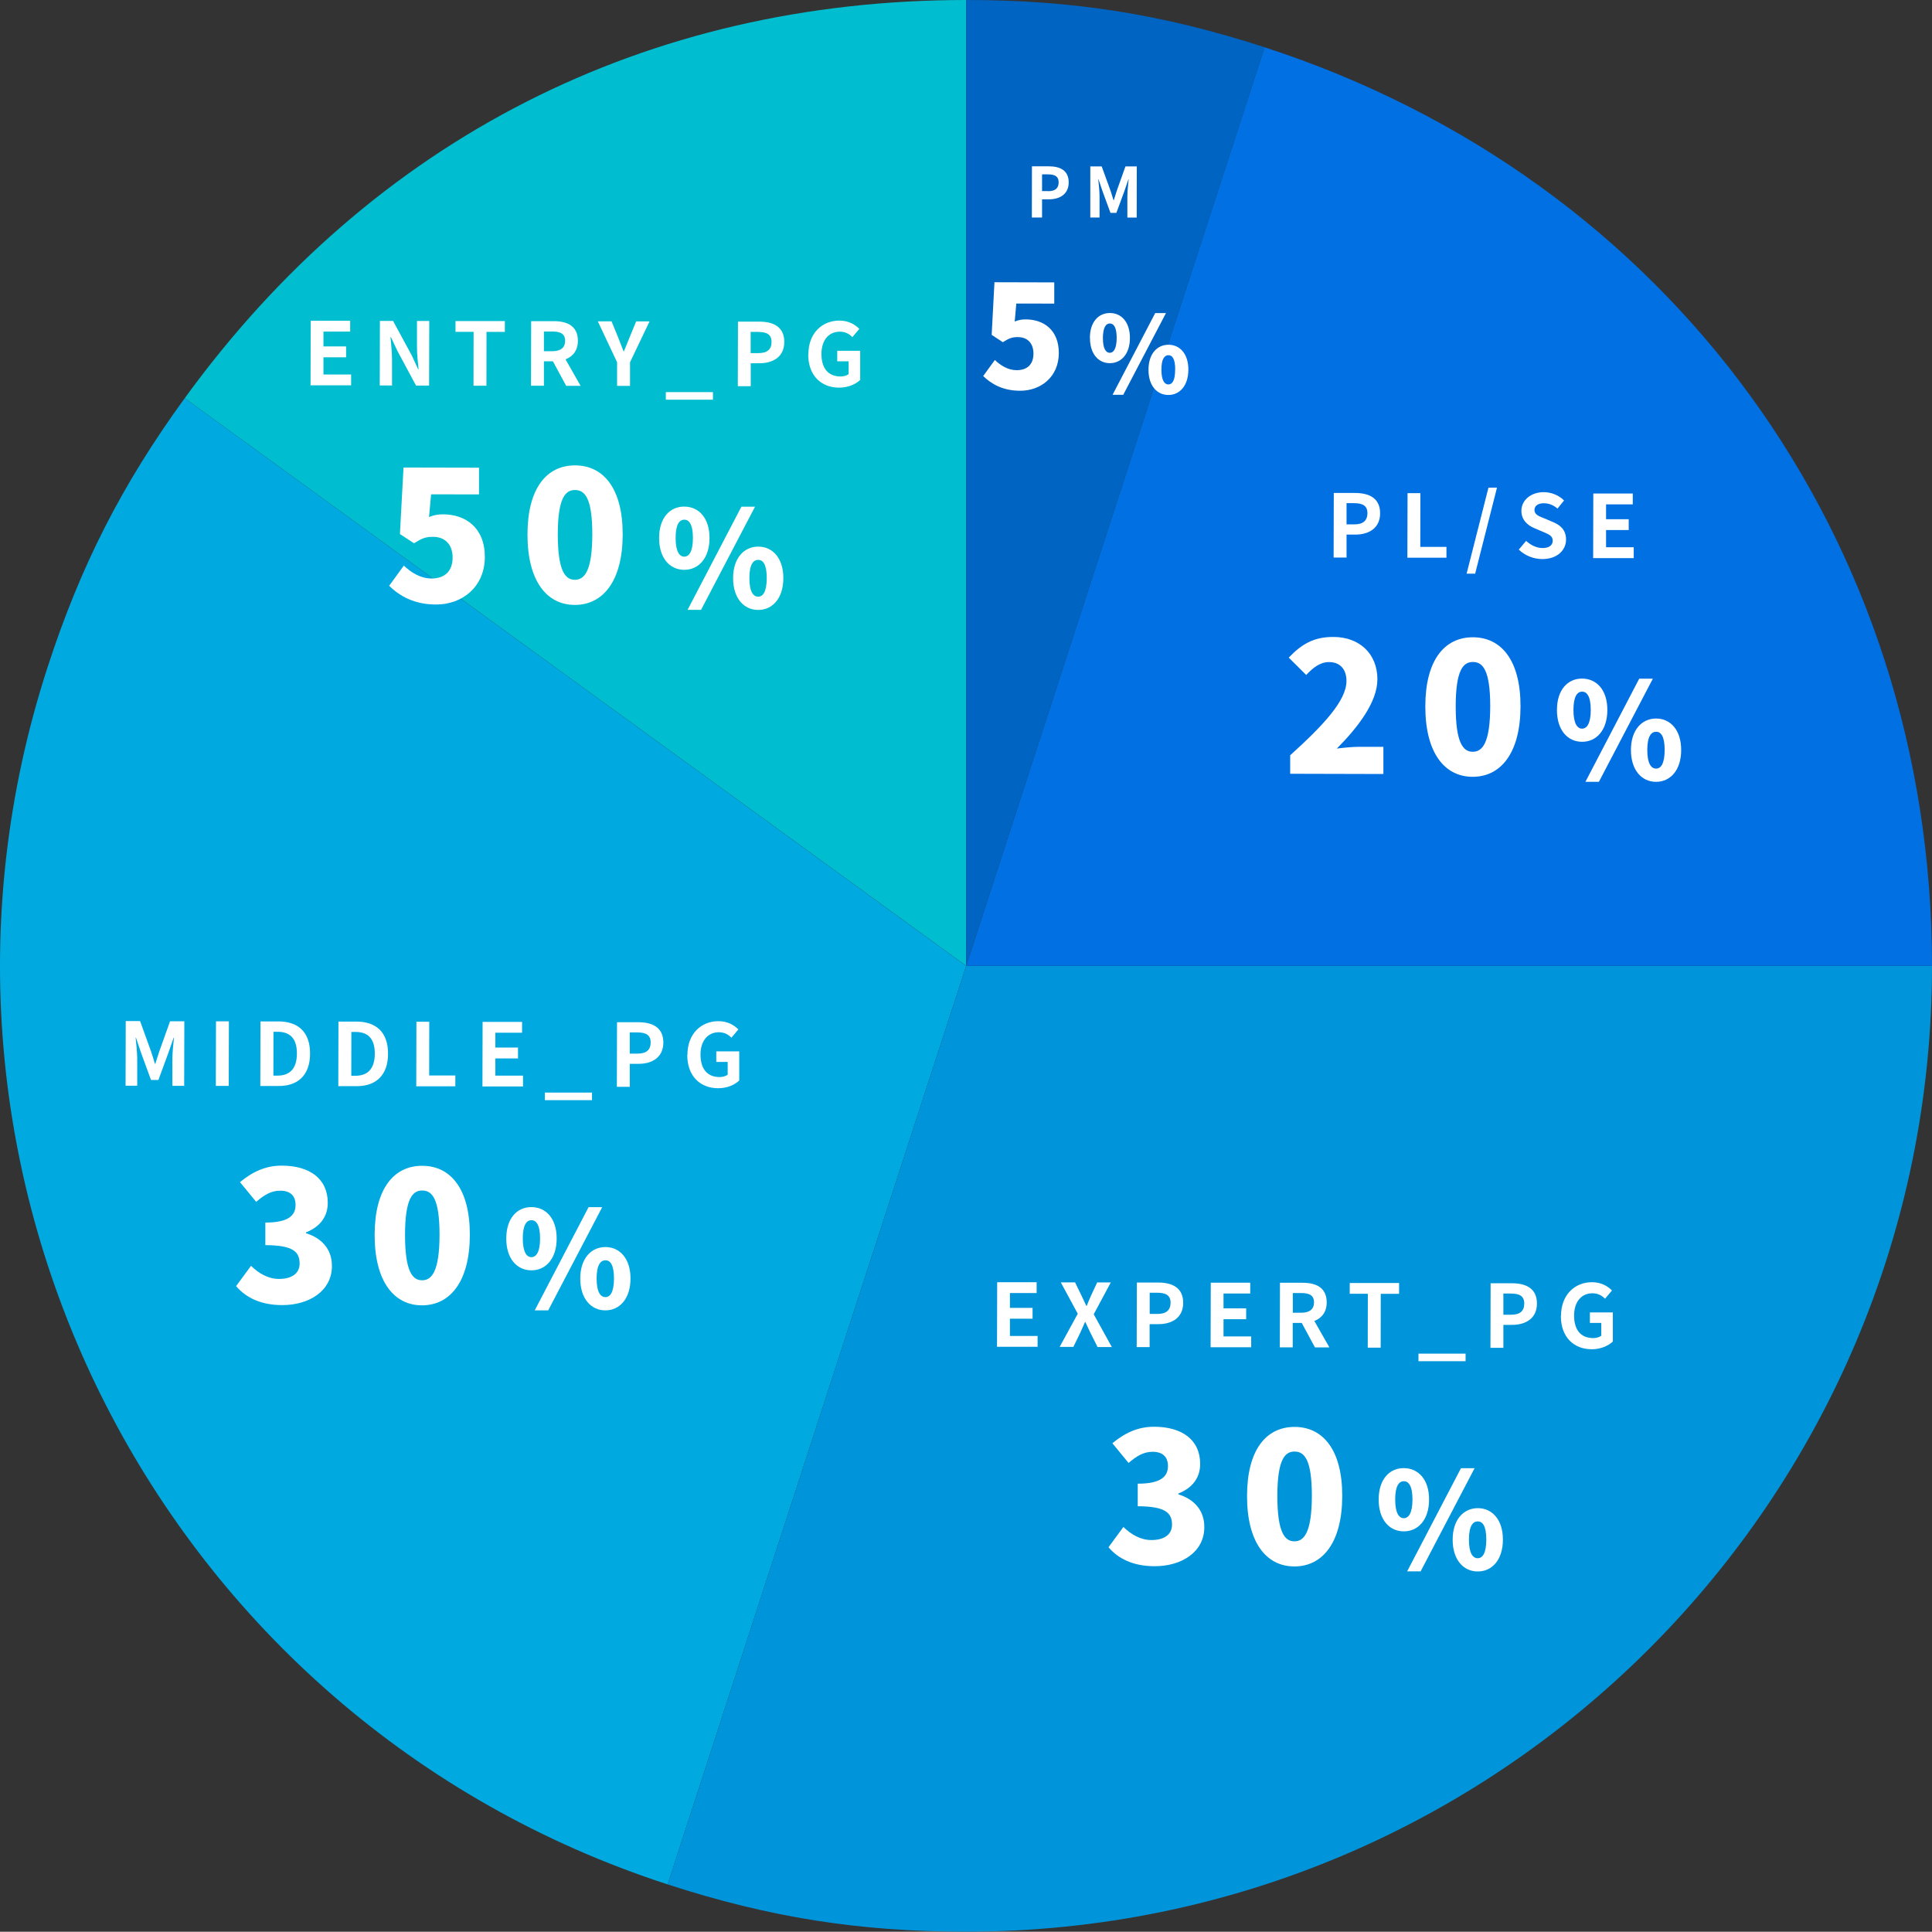 <?xml version="1.0" encoding="UTF-8"?><svg id="_レイヤー_1" xmlns="http://www.w3.org/2000/svg" width="242.32" height="242.29" viewBox="0 0 242.32 242.29"><rect x="0" y="0" width="242.32" height="242.29" fill="#333333" stroke="none"/><defs><style>.cls-1{fill:#0070e3;}.cls-2{fill:#00aae1;}.cls-3{fill:#0064c2;}.cls-4{fill:#fff;}.cls-5{fill:#00bed0;}.cls-6{fill:#0095db;}</style></defs><path class="cls-5" d="M121.18,121.14L23.17,49.94C46.76,17.46,81.03,0,121.18,0v121.14Z"/><path class="cls-2" d="M121.18,121.14l-37.44,115.21C20.11,215.68-14.71,147.34,5.96,83.71c4.13-12.73,9.34-22.95,17.21-33.77l98.01,71.21Z"/><path class="cls-6" d="M121.18,121.14h121.14c0,66.91-54.24,121.14-121.14,121.14-13.38,0-24.71-1.79-37.44-5.93l37.44-115.21Z"/><path class="cls-1" d="M121.18,121.14L158.61,5.93c50.9,16.54,83.71,61.69,83.71,115.21h-121.14Z"/><path class="cls-3" d="M121.18,121.14V0c13.38,0,24.71,1.79,37.44,5.93l-37.44,115.21Z"/><path class="cls-4" d="M167.27,61.83h2.66c1.79,0,3.17.64,3.17,2.55,0,1.85-1.4,2.68-3.13,2.67h-1.08s0,2.88,0,2.88h-1.62s.02-8.1.02-8.1ZM169.85,65.77c1.12,0,1.65-.47,1.66-1.4,0-.94-.59-1.26-1.7-1.26h-.92s0,2.66,0,2.66h.97Z"/><path class="cls-4" d="M176.53,61.85h1.62s-.01,6.74-.01,6.74h3.28s0,1.36,0,1.36h-4.9s.02-8.11.02-8.11Z"/><path class="cls-4" d="M186.69,61.16h1.07s-2.74,10.79-2.74,10.79h-1.07s2.74-10.79,2.74-10.79Z"/><path class="cls-4" d="M190.48,68.95l.93-1.11c.58.54,1.34.9,2.05.9.84,0,1.29-.36,1.29-.93,0-.6-.49-.79-1.21-1.1l-1.08-.46c-.82-.34-1.64-1-1.64-2.18,0-1.32,1.17-2.34,2.81-2.34.94,0,1.88.38,2.54,1.04l-.82,1.02c-.51-.43-1.05-.67-1.72-.67-.71,0-1.17.31-1.17.85,0,.58.58.79,1.27,1.06l1.06.45c.98.41,1.63,1.03,1.63,2.2,0,1.32-1.11,2.45-2.98,2.44-1.08,0-2.17-.43-2.95-1.19Z"/><path class="cls-4" d="M199.82,61.9h4.97s0,1.36,0,1.36h-3.35s0,1.86,0,1.86h2.84s0,1.36,0,1.36h-2.84s0,2.16,0,2.16h3.47s0,1.36,0,1.36h-5.09s.02-8.11.02-8.11Z"/><path class="cls-4" d="M161.81,94.74c4.22-3.82,7.06-6.87,7.07-9.32,0-1.54-.86-2.38-2.19-2.38-1.16,0-2.06.77-2.86,1.62l-2.19-2.18c1.66-1.74,3.2-2.6,5.6-2.59,3.26,0,5.52,2.1,5.52,5.31,0,2.9-2.51,6.09-5.09,8.69.84-.11,1.99-.22,2.74-.22h3.1s0,3.41,0,3.41l-11.69-.03v-2.31Z"/><path class="cls-4" d="M178.77,88.57c.01-5.8,2.42-8.65,5.98-8.64s5.97,2.91,5.96,8.67c-.01,5.8-2.44,8.83-6,8.83-3.56,0-5.95-3.05-5.94-8.85ZM186.91,88.59c0-4.6-.96-5.55-2.16-5.56s-2.16.95-2.17,5.55c0,4.62.94,5.71,2.14,5.71s2.18-1.08,2.19-5.71Z"/><path class="cls-4" d="M195.28,89.04c0-2.5,1.33-3.94,3.16-3.93s3.17,1.45,3.16,3.95c0,2.5-1.35,3.99-3.18,3.98s-3.15-1.5-3.14-4ZM199.52,89.05c0-1.74-.5-2.3-1.08-2.3-.59,0-1.09.55-1.09,2.29s.5,2.35,1.08,2.35,1.09-.6,1.09-2.35ZM205.6,85.12h1.71s-6.77,12.94-6.77,12.94h-1.69s6.75-12.94,6.75-12.94ZM204.56,94.07c0-2.5,1.35-3.95,3.16-3.95,1.81,0,3.15,1.47,3.14,3.96,0,2.5-1.35,3.99-3.16,3.98-1.81,0-3.15-1.5-3.14-4ZM208.79,94.08c0-1.76-.48-2.3-1.07-2.3s-1.11.53-1.11,2.29c0,1.74.51,2.33,1.1,2.33.59,0,1.07-.58,1.08-2.33Z"/><path class="cls-4" d="M125.05,160.82h4.97s0,1.36,0,1.36h-3.35s0,1.86,0,1.86h2.84s0,1.36,0,1.36h-2.84s0,2.16,0,2.16h3.47s0,1.36,0,1.36h-5.09s.02-8.11.02-8.11Z"/><path class="cls-4" d="M135.17,164.76l-2.12-3.92h1.79s.81,1.67.81,1.67c.19.38.36.78.6,1.28h.05c.2-.5.36-.9.54-1.28l.77-1.66h1.71s-2.14,3.99-2.14,3.99l2.27,4.11h-1.79s-.9-1.8-.9-1.8c-.21-.42-.39-.84-.63-1.34h-.04c-.21.49-.4.92-.59,1.33l-.87,1.79h-1.72s2.28-4.18,2.28-4.18Z"/><path class="cls-4" d="M142.57,160.86h2.66c1.79,0,3.17.64,3.17,2.55,0,1.85-1.39,2.68-3.13,2.67h-1.08s0,2.88,0,2.88h-1.62s.02-8.1.02-8.1ZM145.16,164.8c1.12,0,1.65-.47,1.66-1.4,0-.94-.59-1.26-1.7-1.26h-.92s0,2.66,0,2.66h.97Z"/><path class="cls-4" d="M151.84,160.88h4.97s0,1.36,0,1.36h-3.35s0,1.86,0,1.86h2.84s0,1.36,0,1.36h-2.84s0,2.16,0,2.16h3.47s0,1.36,0,1.36h-5.09s.02-8.11.02-8.11Z"/><path class="cls-4" d="M164.93,169l-1.66-3.07h-1.13s0,3.06,0,3.06h-1.62s.02-8.1.02-8.1h2.82c1.7,0,3.04.6,3.04,2.46,0,1.21-.62,1.97-1.55,2.33l1.89,3.32h-1.81ZM162.15,164.65h1.05c1.04,0,1.61-.43,1.61-1.3,0-.88-.57-1.17-1.61-1.17h-1.05s0,2.47,0,2.47Z"/><path class="cls-4" d="M171.57,162.27h-2.28s0-1.35,0-1.35h6.19s0,1.36,0,1.36h-2.3s-.01,6.75-.01,6.75h-1.62s.01-6.75.01-6.75Z"/><path class="cls-4" d="M177.91,169.78h5.91s0,.95,0,.95h-5.91s0-.95,0-.95Z"/><path class="cls-4" d="M186.94,160.95h2.66c1.79,0,3.17.64,3.17,2.55,0,1.85-1.4,2.68-3.13,2.67h-1.08s0,2.88,0,2.88h-1.62s.02-8.1.02-8.1ZM189.53,164.9c1.12,0,1.65-.47,1.65-1.4,0-.94-.59-1.26-1.7-1.26h-.92s0,2.66,0,2.66h.97Z"/><path class="cls-4" d="M195.79,165.05c0-2.67,1.74-4.23,3.89-4.23,1.17,0,1.98.51,2.5,1.04l-.87,1.03c-.39-.38-.85-.68-1.59-.68-1.35,0-2.29,1.05-2.29,2.79,0,1.76.8,2.82,2.39,2.83.39,0,.79-.11,1.02-.3v-1.6s-1.43,0-1.43,0v-1.32s2.88,0,2.88,0v3.65c-.56.53-1.51.97-2.64.97-2.21,0-3.88-1.47-3.88-4.18Z"/><path class="cls-4" d="M139.04,194.05l1.86-2.53c1.02.98,2.19,1.64,3.51,1.64,1.56,0,2.58-.65,2.59-1.92,0-1.45-.77-2.31-4.3-2.32v-2.83c2.88,0,3.79-.88,3.79-2.21,0-1.16-.68-1.79-1.92-1.79-1.13,0-1.99.52-3.02,1.4l-2.03-2.47c1.57-1.31,3.25-2.08,5.24-2.07,3.49,0,5.77,1.64,5.77,4.66,0,1.68-.91,2.99-2.73,3.71v.11c1.88.57,3.26,1.93,3.25,4.11,0,3.15-2.89,4.91-6.24,4.9-2.67,0-4.55-.94-5.77-2.37Z"/><path class="cls-4" d="M156.41,187.61c.01-5.8,2.42-8.65,5.98-8.64s5.97,2.91,5.96,8.67c-.01,5.8-2.44,8.83-6,8.83-3.56,0-5.95-3.05-5.94-8.85ZM164.54,187.62c0-4.6-.96-5.55-2.16-5.56s-2.16.95-2.17,5.55c0,4.62.94,5.71,2.14,5.71s2.18-1.08,2.19-5.71Z"/><path class="cls-4" d="M172.92,188.07c0-2.5,1.33-3.94,3.16-3.93s3.17,1.45,3.16,3.95c0,2.5-1.35,3.99-3.18,3.98s-3.15-1.5-3.14-4ZM177.16,188.08c0-1.74-.5-2.3-1.08-2.3-.59,0-1.09.55-1.09,2.29s.5,2.35,1.08,2.35,1.09-.6,1.09-2.35ZM183.24,184.15h1.71s-6.77,12.94-6.77,12.94h-1.69s6.75-12.94,6.75-12.94ZM182.2,193.11c0-2.5,1.35-3.95,3.16-3.95,1.81,0,3.15,1.47,3.14,3.96,0,2.5-1.35,3.99-3.16,3.98-1.81,0-3.15-1.5-3.14-4ZM186.42,193.12c0-1.76-.48-2.3-1.07-2.3s-1.11.53-1.11,2.29c0,1.74.51,2.33,1.1,2.33.59,0,1.07-.58,1.08-2.33Z"/><path class="cls-4" d="M15.78,128.07h1.79s1.37,3.79,1.37,3.79c.17.5.33,1.04.49,1.57h.05c.18-.52.32-1.06.5-1.56l1.35-3.78h1.79s-.02,8.1-.02,8.1h-1.48s0-3.38,0-3.38c0-.77.12-1.89.2-2.66h-.04l-.66,1.9-1.25,3.4h-.93s-1.25-3.41-1.25-3.41l-.64-1.9h-.04c.08.77.2,1.89.2,2.66v3.38s-1.46,0-1.46,0l.02-8.1Z"/><path class="cls-4" d="M27.09,128.1h1.62s-.02,8.1-.02,8.1h-1.62s.02-8.1.02-8.1Z"/><path class="cls-4" d="M32.67,128.11h2.22c2.47,0,4,1.29,4,4.03,0,2.72-1.54,4.08-3.93,4.07h-2.31s.02-8.1.02-8.1ZM34.78,134.91c1.51,0,2.45-.8,2.46-2.77,0-1.98-.94-2.73-2.44-2.73h-.5s-.01,5.5-.01,5.5h.5Z"/><path class="cls-4" d="M42.45,128.13h2.22c2.47,0,4,1.29,4,4.03,0,2.72-1.54,4.08-3.93,4.07h-2.31s.02-8.1.02-8.1ZM44.55,134.93c1.51,0,2.45-.8,2.46-2.77,0-1.98-.93-2.73-2.44-2.73h-.5s-.01,5.5-.01,5.5h.5Z"/><path class="cls-4" d="M52.22,128.15h1.62s-.01,6.74-.01,6.74h3.28s0,1.36,0,1.36h-4.9s.02-8.11.02-8.11Z"/><path class="cls-4" d="M60.51,128.17h4.97s0,1.36,0,1.36h-3.35s0,1.86,0,1.86h2.84s0,1.36,0,1.36h-2.84s0,2.16,0,2.16h3.47s0,1.36,0,1.36h-5.09s.02-8.11.02-8.11Z"/><path class="cls-4" d="M68.34,137.04h5.91s0,.95,0,.95h-5.91s0-.95,0-.95Z"/><path class="cls-4" d="M77.37,128.21h2.66c1.79,0,3.17.64,3.17,2.55,0,1.85-1.4,2.68-3.13,2.67h-1.08s0,2.88,0,2.88h-1.62s.02-8.1.02-8.1ZM79.96,132.15c1.12,0,1.65-.47,1.65-1.4,0-.94-.59-1.26-1.7-1.26h-.92s0,2.66,0,2.66h.97Z"/><path class="cls-4" d="M86.22,132.31c0-2.67,1.74-4.23,3.89-4.23,1.17,0,1.98.51,2.5,1.04l-.87,1.03c-.39-.38-.85-.68-1.59-.68-1.35,0-2.29,1.05-2.29,2.79,0,1.76.8,2.82,2.39,2.83.39,0,.79-.11,1.02-.3v-1.6s-1.43,0-1.43,0v-1.32s2.88,0,2.88,0v3.65c-.56.54-1.51.97-2.64.97-2.21,0-3.88-1.47-3.88-4.18Z"/><path class="cls-4" d="M29.62,161.3l1.86-2.53c1.02.98,2.19,1.64,3.51,1.64,1.56,0,2.58-.65,2.59-1.92,0-1.45-.77-2.31-4.3-2.32v-2.83c2.88,0,3.79-.88,3.79-2.21,0-1.16-.68-1.79-1.92-1.79-1.13,0-1.99.52-3.02,1.4l-2.03-2.47c1.57-1.31,3.25-2.08,5.24-2.07,3.49,0,5.77,1.64,5.77,4.66,0,1.68-.91,2.99-2.73,3.71v.11c1.88.57,3.26,1.93,3.25,4.11,0,3.15-2.89,4.91-6.24,4.9-2.67,0-4.55-.94-5.77-2.37Z"/><path class="cls-4" d="M46.99,154.86c.01-5.8,2.42-8.65,5.98-8.64s5.97,2.91,5.96,8.67c-.01,5.8-2.44,8.83-6,8.83-3.56,0-5.95-3.05-5.94-8.85ZM55.13,154.88c0-4.6-.96-5.55-2.16-5.56s-2.16.95-2.17,5.55c0,4.62.94,5.71,2.14,5.71s2.18-1.08,2.19-5.71Z"/><path class="cls-4" d="M63.5,155.33c0-2.5,1.33-3.94,3.16-3.93s3.17,1.45,3.16,3.95c0,2.5-1.35,3.99-3.18,3.98s-3.15-1.5-3.14-4ZM67.74,155.34c0-1.74-.5-2.3-1.08-2.3-.59,0-1.09.55-1.09,2.29s.5,2.35,1.08,2.35,1.09-.6,1.09-2.35ZM73.82,151.41h1.71s-6.77,12.94-6.77,12.94h-1.69s6.75-12.94,6.75-12.94ZM72.78,160.36c0-2.5,1.35-3.95,3.16-3.95,1.81,0,3.15,1.47,3.14,3.96,0,2.5-1.35,3.99-3.16,3.98-1.81,0-3.15-1.5-3.14-4ZM77.01,160.37c0-1.76-.48-2.3-1.07-2.3s-1.11.53-1.11,2.29c0,1.74.51,2.33,1.1,2.33.59,0,1.07-.58,1.08-2.33Z"/><path class="cls-4" d="M38.95,40.23h4.97s0,1.36,0,1.36h-3.35s0,1.86,0,1.86h2.84s0,1.36,0,1.36h-2.84s0,2.16,0,2.16h3.47s0,1.36,0,1.36h-5.09s.02-8.11.02-8.11Z"/><path class="cls-4" d="M47.65,40.25h1.65s2.34,4.32,2.34,4.32l.81,1.75h.05c-.09-.84-.2-1.92-.2-2.83v-3.23s1.54,0,1.54,0l-.02,8.1h-1.64s-2.33-4.34-2.33-4.34l-.82-1.74h-.05c.07.88.19,1.89.19,2.82v3.25s-1.54,0-1.54,0l.02-8.1Z"/><path class="cls-4" d="M59.41,41.62h-2.28s0-1.35,0-1.35h6.19s0,1.36,0,1.36h-2.3s-.01,6.75-.01,6.75h-1.62s.01-6.75.01-6.75Z"/><path class="cls-4" d="M71.01,48.39l-1.66-3.07h-1.13s0,3.06,0,3.06h-1.62s.02-8.1.02-8.1h2.82c1.7,0,3.04.6,3.04,2.46,0,1.21-.62,1.97-1.55,2.33l1.89,3.32h-1.81ZM68.22,44.05h1.05c1.04,0,1.61-.43,1.61-1.3,0-.88-.57-1.17-1.61-1.17h-1.05s0,2.47,0,2.47Z"/><path class="cls-4" d="M77.4,45.44l-2.42-5.14h1.72s.81,1.97.81,1.97c.23.6.45,1.17.7,1.8h.04c.25-.62.5-1.19.73-1.79l.81-1.97h1.68s-2.45,5.13-2.45,5.13v2.96s-1.62,0-1.62,0v-2.96Z"/><path class="cls-4" d="M83.51,49.18h5.91s0,.95,0,.95h-5.91s0-.95,0-.95Z"/><path class="cls-4" d="M92.54,40.34h2.66c1.79,0,3.17.64,3.17,2.55,0,1.85-1.4,2.68-3.13,2.67h-1.08s0,2.88,0,2.88h-1.62s.02-8.1.02-8.1ZM95.12,44.29c1.12,0,1.65-.47,1.65-1.4,0-.94-.59-1.26-1.7-1.26h-.92s0,2.66,0,2.66h.97Z"/><path class="cls-4" d="M101.39,44.44c0-2.67,1.74-4.23,3.89-4.23,1.17,0,1.98.51,2.5,1.04l-.87,1.03c-.39-.38-.85-.68-1.59-.68-1.35,0-2.29,1.05-2.29,2.79,0,1.76.8,2.82,2.39,2.83.39,0,.79-.11,1.02-.3v-1.6s-1.43,0-1.43,0v-1.32s2.88,0,2.88,0v3.65c-.56.54-1.51.97-2.64.97-2.21,0-3.88-1.47-3.88-4.18Z"/><path class="cls-4" d="M48.81,73.47l1.84-2.53c.95.91,2.13,1.61,3.46,1.62,1.63,0,2.65-.88,2.66-2.62,0-1.7-1.01-2.61-2.46-2.61-.93,0-1.38.18-2.38.81l-1.77-1.16.45-8.34,9.47.02v3.35s-6.01-.01-6.01-.01l-.26,2.85c.61-.25,1.11-.34,1.75-.34,2.85,0,5.25,1.69,5.25,5.34,0,3.78-2.87,5.98-6.11,5.97-2.7,0-4.55-1.03-5.89-2.35Z"/><path class="cls-4" d="M66.16,67.01c.01-5.8,2.42-8.65,5.98-8.64s5.97,2.91,5.96,8.67c-.01,5.8-2.44,8.83-6,8.83-3.56,0-5.95-3.05-5.94-8.85ZM74.29,67.02c0-4.6-.96-5.55-2.16-5.56s-2.16.95-2.17,5.55c0,4.62.94,5.71,2.14,5.71s2.18-1.08,2.19-5.71Z"/><path class="cls-4" d="M82.67,67.47c0-2.5,1.33-3.94,3.16-3.93s3.17,1.45,3.16,3.95c0,2.5-1.35,3.99-3.18,3.98s-3.15-1.5-3.14-4ZM86.91,67.48c0-1.74-.5-2.3-1.08-2.3-.59,0-1.09.55-1.09,2.29s.5,2.35,1.08,2.35,1.09-.6,1.09-2.35ZM92.99,63.55h1.71s-6.77,12.94-6.77,12.94h-1.69s6.75-12.94,6.75-12.94ZM91.95,72.51c0-2.5,1.35-3.95,3.16-3.95,1.81,0,3.15,1.47,3.14,3.96,0,2.5-1.35,3.99-3.16,3.98-1.81,0-3.15-1.5-3.14-4ZM96.17,72.52c0-1.76-.48-2.3-1.07-2.3s-1.11.53-1.11,2.29c0,1.74.51,2.33,1.1,2.33.59,0,1.07-.58,1.08-2.33Z"/><path class="cls-4" d="M129.42,20.86h2.11c1.42,0,2.51.5,2.51,2.02,0,1.46-1.1,2.12-2.48,2.12h-.86s0,2.28,0,2.28h-1.28s.01-6.42.01-6.42ZM131.47,23.98c.88,0,1.31-.37,1.31-1.11,0-.75-.47-1-1.35-1h-.73s0,2.1,0,2.1h.77Z"/><path class="cls-4" d="M136.76,20.87h1.42s1.09,3,1.09,3c.14.4.26.82.39,1.24h.04c.14-.42.25-.84.39-1.24l1.07-3h1.42s-.01,6.42-.01,6.42h-1.17s0-2.68,0-2.68c0-.61.1-1.5.16-2.11h-.03l-.52,1.51-.99,2.69h-.74s-.99-2.7-.99-2.7l-.51-1.51h-.03c.06.61.16,1.5.16,2.11v2.68s-1.16,0-1.16,0v-6.41Z"/><path class="cls-4" d="M123.32,47.16l1.46-2.01c.75.72,1.68,1.28,2.74,1.28,1.29,0,2.1-.7,2.1-2.08,0-1.35-.8-2.07-1.95-2.07-.74,0-1.09.14-1.89.64l-1.4-.92.35-6.6,7.5.02v2.66s-4.76-.01-4.76-.01l-.2,2.26c.48-.2.88-.27,1.38-.27,2.26,0,4.16,1.34,4.15,4.22,0,3-2.27,4.73-4.84,4.73-2.14,0-3.6-.82-4.66-1.86Z"/><path class="cls-4" d="M136.7,42.38c0-1.98,1.06-3.12,2.51-3.12s2.51,1.15,2.51,3.13c0,1.98-1.07,3.16-2.52,3.16-1.45,0-2.5-1.19-2.49-3.17ZM140.06,42.39c0-1.38-.39-1.82-.86-1.82-.46,0-.86.44-.87,1.82,0,1.38.4,1.86.86,1.86.47,0,.86-.48.87-1.86ZM144.88,39.27h1.36s-5.36,10.25-5.36,10.25h-1.34s5.35-10.25,5.35-10.25ZM144.05,46.37c0-1.98,1.07-3.13,2.51-3.13,1.44,0,2.5,1.16,2.49,3.14s-1.07,3.16-2.51,3.16c-1.44,0-2.5-1.19-2.49-3.17ZM147.4,46.37c0-1.4-.38-1.82-.85-1.82-.46,0-.88.42-.88,1.82,0,1.38.41,1.85.87,1.85.47,0,.85-.46.85-1.84Z"/></svg>